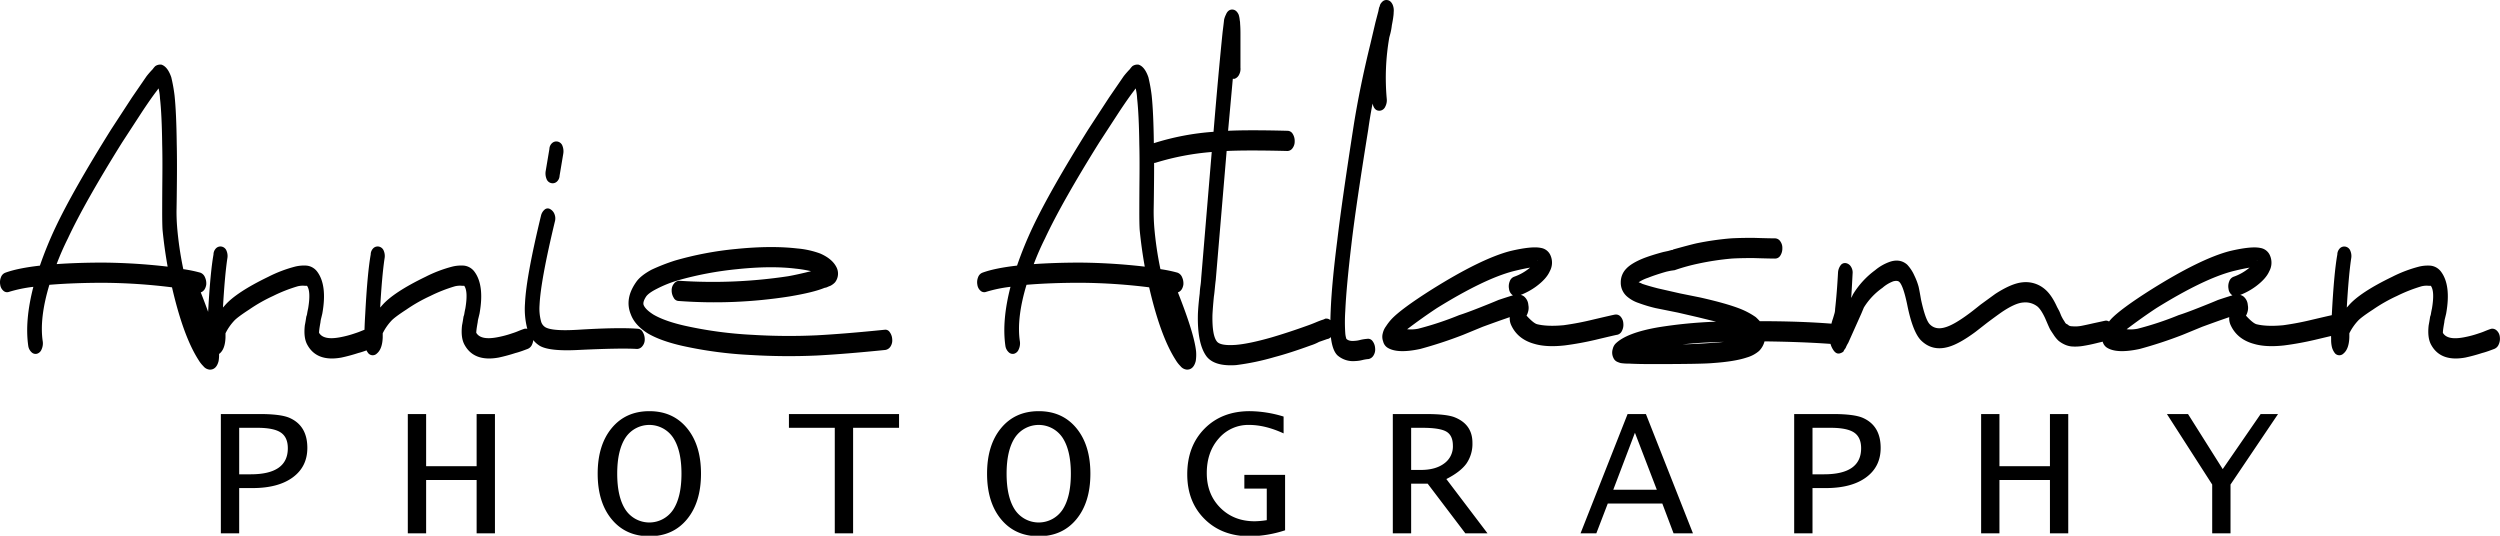 <svg id="AnniePhoto" data-name="AnniePhoto" xmlns="http://www.w3.org/2000/svg" width="1400" height="300" viewBox="0 0 1400 300">
  <defs>
    <style>
      .cls-1 {
        fill-rule: evenodd;
      }
    </style>
  </defs>
  <path class="cls-1" d="M1399.29,192.866a4.475,4.475,0,0,1-2.55,2.545l-3.06,1.131q-2.445.849-3.66,1.131a94.539,94.539,0,0,1-9.38,2.545q-13.86,2.546-19.16-7.069-2.235-3.957-1.42-11.029,0.4-1.976.81-4.807a6.975,6.975,0,0,0,.51-1.98q0.315-1.7.51-2.545,1.635-9.611-.61-12.725h-1.02a11.8,11.8,0,0,0-4.28.283,85.34,85.34,0,0,0-13.65,5.373,89.014,89.014,0,0,0-13.45,7.635q-6.525,4.24-8.36,6.221a29.443,29.443,0,0,0-4.89,7.07v2.262q-0.21,6.508-3.26,9.049a3.277,3.277,0,0,1-4.69,0,9.332,9.332,0,0,1-1.83-3.676,17.983,17.983,0,0,1-.41-4.525c-0.02-.475-0.04-1.009-0.04-1.591q-3.06.707-9.13,2.157a170.01,170.01,0,0,1-17.12,3.11q-10.185,1.134-16.91-.848-9.39-2.546-13.05-10.463a8.864,8.864,0,0,1-.81-4.525l-4.08,1.414q-3.255,1.134-11,3.959l-11.01,4.525a239.5,239.5,0,0,1-24.05,7.918q-13.035,2.823-18.54-.848a5.69,5.69,0,0,1-2.19-3.222q-1.41.32-3.42,0.818-3.975.995-7.54,1.555a26.431,26.431,0,0,1-6.62.283,12.394,12.394,0,0,1-4.18-1.273,14.811,14.811,0,0,1-3.06-1.979,17.883,17.883,0,0,1-2.65-3.252c-1.01-1.507-1.66-2.5-1.93-2.969s-0.82-1.648-1.63-3.535l-1.22-2.828q-2.25-4.8-4.28-6.5a10.984,10.984,0,0,0-7.95-2.262q-4.485.285-12.03,5.373-2.85,1.982-8.15,5.938l-6.52,5.09q-9.165,6.788-15.28,8.484-8.985,2.544-15.29-3.677-4.695-4.8-7.74-20.077-2.25-10.745-4.49-12.725c-0.68-.566-1.76-0.659-3.26-0.283a19.813,19.813,0,0,0-6.11,3.676,37.289,37.289,0,0,0-10.4,11.029l-1.42,3.393-3.67,8.2-3.67,8.2a17.03,17.03,0,0,0-1.43,2.828l-0.61.849a4.729,4.729,0,0,0-.61,1.131,4.039,4.039,0,0,1-1.43.848c-1.63.751-3.05,0.186-4.28-1.7a11.49,11.49,0,0,1-1.55-3.4q-16.05-1.152-36.962-1.409a11.736,11.736,0,0,1-3.056,5.373,18.193,18.193,0,0,1-6.93,3.676q-6.725,2.261-19.157,3.111-5.913.563-33.626,0.565-8.36,0-13.247-.282a28.025,28.025,0,0,1-4.484-.283,11.44,11.44,0,0,1-1.63-.566,4.18,4.18,0,0,1-2.446-2.262,6.677,6.677,0,0,1-.407-5.09,6.405,6.405,0,0,1,1.426-2.828q6.114-6.218,24.252-9.332a260.379,260.379,0,0,1,32.2-3.11L950.63,177.6q-2.446-.562-11-2.545l-12.636-2.545a79.948,79.948,0,0,1-9.375-2.827A19.159,19.159,0,0,1,911.093,166a10.157,10.157,0,0,1-3.465-7.918,10.808,10.808,0,0,1,2.955-7.493q2.952-3.247,10.088-6.08,4.48-1.7,10.8-3.394l2.649-.565,2.038-.566c0.541,0,.815-0.093.815-0.283q9.171-2.544,12.84-3.393a160.748,160.748,0,0,1,19.564-2.828q4.686-.278,12.432-0.283,9.171,0.285,12.228.283a3.58,3.58,0,0,1,2.853,1.555A6.224,6.224,0,0,1,998.115,139a7.288,7.288,0,0,1-1.121,4.1,3.4,3.4,0,0,1-2.955,1.7q-3.057,0-12.228-.282-7.542,0-12.024.282a150.691,150.691,0,0,0-18.75,2.828,108.334,108.334,0,0,0-12.431,3.394l-0.816.283-2.038.282q-1.428.285-2.649,0.566-5.913,1.7-10.19,3.393a22.057,22.057,0,0,0-5.3,2.545,9.532,9.532,0,0,1,2.038.849q3.258,1.133,8.764,2.545l12.431,2.828,11.209,2.262q15.08,3.393,22.826,6.5a42.268,42.268,0,0,1,8.355,4.524q1.223,1.134,2.242,2.263,22.651,0,40.121,1.389c0.24-.934.5-1.869,0.84-2.8,0.41-1.317.71-2.355,0.92-3.111a8.767,8.767,0,0,0,.3-2.262q1.02-9.047,1.63-20.361a7.525,7.525,0,0,1,1.43-4.1,2.988,2.988,0,0,1,2.96-1.272,4.189,4.189,0,0,1,2.85,1.979,6.075,6.075,0,0,1,.92,3.959q-0.615,12.162-.82,13.574a15.966,15.966,0,0,0,1.02-1.98,47.2,47.2,0,0,1,12.43-13.573,26.609,26.609,0,0,1,8.56-4.808q5.5-1.7,9.38,1.7a21.874,21.874,0,0,1,4.07,6.221,34.97,34.97,0,0,1,2.35,6.221c0.33,1.512.78,3.867,1.32,7.07q2.445,11.313,4.89,13.856c2.17,2.263,5.1,2.828,8.76,1.7q4.9-1.412,13.25-7.635,1.23-.849,6.52-5.09l8.16-5.939q9.165-5.939,15.28-6.5a16.416,16.416,0,0,1,12.64,3.959q3.66,3.115,6.72,9.9l1.22,2.262c0.41,0.946.68,1.6,0.82,1.979a13.55,13.55,0,0,0,.81,1.7,15.448,15.448,0,0,0,.82,1.414c0.13,0.19.37,0.566,0.71,1.131a2.2,2.2,0,0,0,.92.99,3.18,3.18,0,0,1,.92.566,2.617,2.617,0,0,0,1.02.565,4.009,4.009,0,0,0,1.12.142,18.1,18.1,0,0,0,5.5-.283q2.85-.564,6.52-1.414l6.52-1.414a2.941,2.941,0,0,1,2.16.458c0.33-.4.7-0.836,1.1-1.306q5.295-5.654,22.22-16.4,27.915-17.53,44.42-21.774,12.03-2.824,17.12-1.7a6.993,6.993,0,0,1,5.3,4.242,9.978,9.978,0,0,1-.4,8.766q-1.845,4.242-7.55,8.484a37.3,37.3,0,0,1-8.76,4.807,4.412,4.412,0,0,1,2.45,1.414,6.744,6.744,0,0,1,1.83,4.242,7.951,7.951,0,0,1-.2,3.959,8.536,8.536,0,0,1-.82,1.979q3.87,4.242,5.91,4.807c3.8,0.946,8.77,1.132,14.88.566a158.927,158.927,0,0,0,16.3-3.111q8.145-1.912,10.96-2.531c0.01-.285.03-0.569,0.05-0.862q1.215-22.9,3.05-33.086a4.973,4.973,0,0,1,1.63-3.676,3.517,3.517,0,0,1,3.16-.707,3.688,3.688,0,0,1,2.55,2.4,7.5,7.5,0,0,1,.41,4.241q-1.425,9.618-2.45,27.431l1.02-1.132q6.315-7.35,24.46-16.118a73.828,73.828,0,0,1,14.88-5.656,20.951,20.951,0,0,1,6.52-.566,8.455,8.455,0,0,1,5.91,3.394q5.7,7.635,2.85,23.471l-0.61,2.545a11.712,11.712,0,0,0-.41,2.262c-0.27,1.511-.48,2.735-0.61,3.676a22.108,22.108,0,0,0-.2,2.263q2.445,4.242,11.61,2.545a57.319,57.319,0,0,0,8.56-2.262,36.043,36.043,0,0,0,3.47-1.273c1.63-.658,2.78-1.083,3.46-1.273a3.548,3.548,0,0,1,3.06.99,5.53,5.53,0,0,1,1.73,3.535A7.536,7.536,0,0,1,1399.29,192.866Zm-457.016,0q9.171-.279,16.3-0.849,4.686-.278,6.725-0.565Q952.465,191.737,942.274,192.866Zm321.8-47.225c-0.14,0-.2.1-0.2,0.283Zm-4.69,4.524,0.41-.282q-3.675.57-9.37,1.979-16.32,4.242-42.8,20.643-8.565,5.661-16.71,11.877a21.522,21.522,0,0,0,6.11-.283,176.2,176.2,0,0,0,23.03-7.635q3.66-1.127,11.21-4.1,7.53-2.97,10.8-4.383,5.085-1.7,7.95-2.545h0.2a4.972,4.972,0,0,1-2.24-3.676,7.412,7.412,0,0,1,.41-4.242,4.145,4.145,0,0,1,2.44-2.545A27.91,27.91,0,0,0,1259.38,150.165ZM908.24,185.372a3.781,3.781,0,0,1-2.649,2.121q-0.411,0-12.228,2.828a169.7,169.7,0,0,1-17.119,3.11q-10.193,1.134-16.915-.848-9.376-2.546-13.043-10.463a8.88,8.88,0,0,1-.815-4.525l-4.076,1.414q-3.262,1.134-11.006,3.959l-11,4.525a239.407,239.407,0,0,1-24.048,7.918q-13.044,2.823-18.546-.848a5.758,5.758,0,0,1-2.241-3.394,7.379,7.379,0,0,1-.2-4.524,10.479,10.479,0,0,1,1.834-3.959,28.629,28.629,0,0,1,3.057-3.959q5.3-5.654,22.214-16.4,27.919-17.53,44.428-21.774,12.022-2.824,17.119-1.7a7,7,0,0,1,5.3,4.242,9.989,9.989,0,0,1-.408,8.766q-1.835,4.242-7.54,8.484a37.454,37.454,0,0,1-8.763,4.807,4.409,4.409,0,0,1,2.445,1.414,6.7,6.7,0,0,1,1.834,4.242,7.85,7.85,0,0,1-.2,3.959,8.45,8.45,0,0,1-.815,1.979q3.868,4.242,5.91,4.807,5.7,1.419,14.878.566a159.167,159.167,0,0,0,16.3-3.111q12.022-2.823,12.432-2.828a3.417,3.417,0,0,1,3.159,1.132,6.189,6.189,0,0,1,1.529,3.817A7.317,7.317,0,0,1,908.24,185.372Zm-47.077-39.731c-0.137,0-.2.1-0.2,0.283Zm-4.687,4.524,0.407-.282q-3.668.57-9.374,1.979-16.308,4.242-42.8,20.643-8.559,5.661-16.711,11.877a21.549,21.549,0,0,0,6.113-.283,176.3,176.3,0,0,0,23.03-7.635q3.667-1.127,11.208-4.1t10.8-4.383q5.091-1.7,7.948-2.545h0.2a4.968,4.968,0,0,1-2.242-3.676,7.421,7.421,0,0,1,.408-4.242,4.157,4.157,0,0,1,2.445-2.545A28.036,28.036,0,0,0,856.476,150.165ZM780.256,9.339q-0.2,1.7-.815,4.807a35.078,35.078,0,0,1-.815,4.525l-0.611,2.262a131.351,131.351,0,0,0-1.427,34.5,7.612,7.612,0,0,1-.815,4.242,3.777,3.777,0,0,1-2.649,2.262q-3.468.57-4.484-3.959-1.428,7.357-2.446,14.7-6.93,42.988-9.374,63.909-2.858,24.039-3.465,37.61a92.528,92.528,0,0,0,0,12.443,13.428,13.428,0,0,0,.611,3.11q1.423,1.419,4.484,1.131a15.158,15.158,0,0,0,3.465-.565,25.7,25.7,0,0,1,3.668-.566,3.09,3.09,0,0,1,3.057,1.273,7.254,7.254,0,0,1,1.426,3.959,6.29,6.29,0,0,1-.917,4.1,4.151,4.151,0,0,1-2.751,1.98,21.343,21.343,0,0,0-3.464.565,18.812,18.812,0,0,1-4.076.566,13.292,13.292,0,0,1-9.783-3.111q-2.919-2.7-3.793-10.307a3.811,3.811,0,0,1-1.5.975,8.321,8.321,0,0,0-1.426.424l-3.668,1.273A26,26,0,0,1,734,193.431q-11.616,4.242-20.176,6.5a136.623,136.623,0,0,1-21.6,4.525q-12.029.847-16.508-4.807-5.3-7.073-4.891-23.754,0.2-4.806,1.019-11.594a39.115,39.115,0,0,1,.407-4.242,39.811,39.811,0,0,0,.408-4.242l5.91-70.7a145.692,145.692,0,0,0-31.181,5.938,3.19,3.19,0,0,1-1.088.185q0.011,4.275-.031,9.147-0.105,11.6-.2,16.4t0.305,10.18a192.864,192.864,0,0,0,3.465,23.754,73.986,73.986,0,0,1,9.578,1.979,4.5,4.5,0,0,1,2.548,2.545,8.2,8.2,0,0,1,.713,4.242q-0.611,3.394-3.057,4.242,9.171,23.19,10.19,33.086a22.572,22.572,0,0,1-.2,5.373q-1.222,4.8-4.891,4.807a5.157,5.157,0,0,1-3.668-1.98,17.16,17.16,0,0,1-2.65-3.393q-8.559-13.288-14.877-40.721a321.925,321.925,0,0,0-38.518-2.545q-16.508,0-30.162,1.131-5.707,18.949-3.668,31.955a8.194,8.194,0,0,1-.713,4.242,3.979,3.979,0,0,1-2.548,2.4,3.183,3.183,0,0,1-3.057-.848,5.978,5.978,0,0,1-1.834-3.535q-2.04-14.138,2.853-33.086a76.659,76.659,0,0,0-13.654,2.828,3.038,3.038,0,0,1-3.057-.565,5.352,5.352,0,0,1-1.835-3.394,7.491,7.491,0,0,1,.408-4.242,4.179,4.179,0,0,1,2.446-2.545q6.93-2.544,19.36-3.959A211.164,211.164,0,0,1,578.3,127.26q9.781-20.639,31.181-54.86l11.616-17.815,8.152-11.877a47.937,47.937,0,0,1,3.465-3.959,11.786,11.786,0,0,1,1.427-1.7A4.968,4.968,0,0,1,637.6,36.2q3.463,1.133,5.5,7.07a88.857,88.857,0,0,1,1.834,10.18q1.005,9.5,1.217,26.735a143.9,143.9,0,0,1,33.426-6.375q2.646-31.952,5.1-55.991,0.612-4.805.815-6.787a11.776,11.776,0,0,1,1.019-2.828q1.017-2.545,3.057-2.828,2.646-.278,4.076,2.828a13.8,13.8,0,0,1,.612,3.111,8.72,8.72,0,0,1,.2,1.979q0.2,2.267.2,5.656V37.9a6.842,6.842,0,0,1-.713,3.818,4.492,4.492,0,0,1-2.548,2.4h-1.019l-2.649,29.127q11.616-.563,33.219,0a3.4,3.4,0,0,1,2.955,1.7,7.3,7.3,0,0,1,1.121,4.1A6.2,6.2,0,0,1,723.806,83a3.564,3.564,0,0,1-2.853,1.555q-22.215-.563-34.034,0l-6.114,72.393q-0.205,1.419-.51,4.666T679.786,166q-0.612,6.224-.815,10.463-0.206,11.315,2.445,14.705,1.834,2.546,10.394,1.98,7.538-.564,20.38-4.242,9.576-2.823,19.768-6.5,2.447-.849,4.789-1.838t3.669-1.414a7.683,7.683,0,0,0,1.732-.707,3.478,3.478,0,0,1,2.873.839q0.045-2.617.182-5.647,0.612-14.985,3.669-39.024,2.445-20.923,9.171-64.192,3.462-21.772,9.374-45.811l2.853-12.16L771.9,6.228c0.134-.751.27-1.414,0.407-1.98a3.507,3.507,0,0,1,.408-0.848,1.448,1.448,0,0,1,.2-0.848,4.63,4.63,0,0,1,1.019-1.414A3.185,3.185,0,0,1,776.384.007q2.241,0,3.465,2.545a8.265,8.265,0,0,1,.611,4.242A18.261,18.261,0,0,1,780.256,9.339ZM638.214,128.674q-0.207-3.108-.2-10.605t0.1-18.8q0.1-11.307-.1-18.381Q637.8,64.2,636.787,55.15a28.9,28.9,0,0,0-.815-5.656l-1.019,1.414q-3.057,3.963-7.948,11.311L615.592,79.752q-20.992,33.655-30.366,53.729a151.261,151.261,0,0,0-6.318,14.422q12.228-.847,26.086-0.848a337.893,337.893,0,0,1,36.073,2.262Q639.233,139.137,638.214,128.674Zm-142.451,67.3q-22.216,2.261-38.213,3.111a351.77,351.77,0,0,1-36.989-.283,227.474,227.474,0,0,1-38.314-5.09q-12.433-2.823-19.564-7.069-7.137-4.521-9.375-10.464-3.669-8.762,2.853-18.1,2.445-3.671,8.763-7.069a109.277,109.277,0,0,1,13.043-5.09,186.436,186.436,0,0,1,34.238-6.5q19.565-1.975,34.239-.283a48.824,48.824,0,0,1,12.839,2.828q6.519,2.829,8.967,7.352a7.913,7.913,0,0,1-.612,8.766,9.291,9.291,0,0,1-2.649,1.98q-0.816.285-2.038,0.848a7.509,7.509,0,0,1-1.223.283q-6.114,2.546-19.564,4.807a270.229,270.229,0,0,1-62.159,2.545,3.215,3.215,0,0,1-2.751-1.838,7.7,7.7,0,0,1-1.121-4.1,5.683,5.683,0,0,1,1.325-3.818,3.849,3.849,0,0,1,2.955-1.555,281.95,281.95,0,0,0,60.936-2.545q4.89-.849,12.839-2.828a69.39,69.39,0,0,0-8.56-1.414q-13.861-1.7-32.811.283a189.438,189.438,0,0,0-33.016,6.221,67.046,67.046,0,0,0-12.024,4.808q-4.485,2.267-5.91,4.241-2.039,3.115-1.426,4.808,1.017,2.544,5.5,5.372,6.315,3.679,17.527,6.222a224.832,224.832,0,0,0,37.7,5.09,335.471,335.471,0,0,0,36.175.283q15.791-.849,38.008-3.111a2.878,2.878,0,0,1,2.853,1.273,7.262,7.262,0,0,1,1.427,3.959,6.3,6.3,0,0,1-.917,4.1A4.228,4.228,0,0,1,495.763,195.976ZM359.931,185.938a7.749,7.749,0,0,1,1.121,4.1,5.682,5.682,0,0,1-1.325,3.818,3.862,3.862,0,0,1-2.955,1.555q-9.171-.57-32.811.565-16.1.849-21.6-2.262a14.485,14.485,0,0,1-3.743-3.257,7.306,7.306,0,0,1-.637,2.409,4.485,4.485,0,0,1-2.547,2.545l-3.057,1.131q-2.447.849-3.668,1.131a94.407,94.407,0,0,1-9.375,2.545q-13.862,2.546-19.157-7.069-2.245-3.957-1.427-11.029,0.406-1.976.815-4.807a7.367,7.367,0,0,0,.51-1.98q0.306-1.7.509-2.545,1.629-9.611-.611-12.725h-1.019a11.8,11.8,0,0,0-4.28.283,85.176,85.176,0,0,0-13.654,5.373,89.27,89.27,0,0,0-13.451,7.635q-6.525,4.24-8.356,6.221a29.335,29.335,0,0,0-4.891,7.07v2.262q-0.206,6.508-3.261,9.049a3.273,3.273,0,0,1-4.687,0,7.978,7.978,0,0,1-1.127-1.75l-0.909.336q-2.445.849-3.669,1.131a94.322,94.322,0,0,1-9.374,2.545q-13.862,2.546-19.157-7.069-2.245-3.957-1.427-11.029,0.407-1.976.815-4.807a7.367,7.367,0,0,0,.51-1.98q0.306-1.7.509-2.545,1.629-9.611-.611-12.725h-1.019a11.8,11.8,0,0,0-4.28.283,85.176,85.176,0,0,0-13.654,5.373,89.27,89.27,0,0,0-13.451,7.635q-6.525,4.24-8.356,6.221a29.364,29.364,0,0,0-4.891,7.07v2.262q-0.206,6.508-3.261,9.049c-0.115.093-.23,0.178-0.345,0.258a20.3,20.3,0,0,1-.264,3.984q-1.222,4.8-4.891,4.807a5.157,5.157,0,0,1-3.668-1.98,17.123,17.123,0,0,1-2.65-3.393q-8.559-13.288-14.877-40.721a321.93,321.93,0,0,0-38.518-2.545q-16.507,0-30.162,1.131-5.708,18.949-3.668,31.955a8.191,8.191,0,0,1-.713,4.242,3.977,3.977,0,0,1-2.547,2.4,3.183,3.183,0,0,1-3.057-.848,5.977,5.977,0,0,1-1.834-3.535q-2.04-14.138,2.853-33.086a76.673,76.673,0,0,0-13.654,2.828,3.038,3.038,0,0,1-3.057-.565A5.351,5.351,0,0,1,.132,159.5a7.484,7.484,0,0,1,.407-4.242,4.178,4.178,0,0,1,2.446-2.545q6.931-2.544,19.361-3.959a211.149,211.149,0,0,1,8.763-21.491Q40.891,106.622,62.29,72.4L73.906,54.584l8.152-11.877a47.85,47.85,0,0,1,3.465-3.959,11.847,11.847,0,0,1,1.426-1.7,4.97,4.97,0,0,1,3.465-.848q3.463,1.133,5.5,7.07a88.7,88.7,0,0,1,1.834,10.18Q98.768,63.07,98.974,80.6q0.2,8.205.1,19.795t-0.2,16.4q-0.105,4.812.306,10.18a192.921,192.921,0,0,0,3.465,23.754,73.986,73.986,0,0,1,9.578,1.979,4.5,4.5,0,0,1,2.548,2.545,8.2,8.2,0,0,1,.713,4.242q-0.611,3.394-3.057,4.242,2.326,5.881,4.126,10.906,1.211-22.149,3.005-32.115a4.944,4.944,0,0,1,1.63-3.676,3.511,3.511,0,0,1,3.159-.707,3.707,3.707,0,0,1,2.548,2.4,7.478,7.478,0,0,1,.407,4.241q-1.428,9.618-2.445,27.431l1.018-1.132q6.315-7.35,24.456-16.118a73.907,73.907,0,0,1,14.878-5.656,20.983,20.983,0,0,1,6.521-.566,8.455,8.455,0,0,1,5.91,3.394q5.7,7.635,2.853,23.471l-0.611,2.545a12.16,12.16,0,0,0-.408,2.262q-0.409,2.267-.611,3.676-0.206,1.7-.2,2.263,2.447,4.242,11.617,2.545a57.248,57.248,0,0,0,8.559-2.262,36.3,36.3,0,0,0,3.465-1.273c0.694-.28,1.3-0.516,1.819-0.711q0.091-3.7.421-9.045,1.222-22.9,3.057-33.086a4.944,4.944,0,0,1,1.63-3.676,3.511,3.511,0,0,1,3.159-.707,3.707,3.707,0,0,1,2.548,2.4,7.478,7.478,0,0,1,.407,4.241q-1.428,9.618-2.445,27.431l1.019-1.132q6.314-7.35,24.455-16.118a73.929,73.929,0,0,1,14.878-5.656,20.983,20.983,0,0,1,6.521-.566,8.455,8.455,0,0,1,5.91,3.394q5.7,7.635,2.854,23.471l-0.612,2.545a12.16,12.16,0,0,0-.408,2.262q-0.409,2.267-.611,3.676-0.206,1.7-.2,2.263,2.447,4.242,11.617,2.545a57.28,57.28,0,0,0,8.559-2.262,36.2,36.2,0,0,0,3.465-1.273q2.445-.987,3.464-1.273a3.3,3.3,0,0,1,1.481.082A43.542,43.542,0,0,1,294,169.96q0.612-14.7,8.968-49.2a6.251,6.251,0,0,1,2.038-3.394,2.62,2.62,0,0,1,3.057-.282,5.33,5.33,0,0,1,2.445,2.828,6.456,6.456,0,0,1,.2,4.241q-7.948,33.085-8.56,46.66a27.534,27.534,0,0,0,.816,9.049,5.474,5.474,0,0,0,2.445,3.393q3.868,2.266,18.138,1.414,22.822-1.412,33.627-.566A3.233,3.233,0,0,1,359.931,185.938ZM91.025,128.674q-0.205-3.108-.2-10.605t0.1-18.8q0.1-11.307-.1-18.381Q90.616,64.2,89.6,55.15a28.841,28.841,0,0,0-.815-5.656l-1.019,1.414q-3.057,3.963-7.948,11.311L68.4,79.752q-20.993,33.655-30.366,53.729A151.358,151.358,0,0,0,31.72,147.9q12.228-.847,26.086-0.848a337.869,337.869,0,0,1,36.072,2.262Q92.044,139.137,91.025,128.674ZM313.363,98.416a4.629,4.629,0,0,1-1.63,3.393,3.5,3.5,0,0,1-3.159.707,3.683,3.683,0,0,1-2.547-2.4,8.236,8.236,0,0,1-.408-4.525l2.038-12.16a4.629,4.629,0,0,1,1.63-3.394,3.511,3.511,0,0,1,3.159-.707,3.707,3.707,0,0,1,2.548,2.4,8.3,8.3,0,0,1,.407,4.525Z"/>
  <path id="photography" class="cls-1" d="M133.941,298.682V273.32h7.51q14.342,0,22.5-5.989t8.162-16.508q0-12.5-10.114-16.873-4.953-2.083-16.579-2.084h-21.74v66.816h10.259Zm0-59.108h10.208q9.165,0,13.1,2.656t3.932,8.8q0,14.582-20.831,14.582h-6.406V239.574Zm104.691,59.108V268.789h28.279v29.893H277.17V231.866H266.911v29.216H238.632V231.866H228.373v66.816h10.259Zm103.916-7.89q7.843,9.5,21.085,9.5t21.084-9.5q7.845-9.5,7.845-25.544,0-15.987-7.845-25.492t-21.084-9.5q-13.24,0-21.085,9.5T334.7,265.248Q334.7,281.289,342.548,290.792Zm7.753-45.724a16.033,16.033,0,0,1,26.638,0q4.686,7.108,4.687,20.18,0,13.124-4.687,20.232a16.031,16.031,0,0,1-26.638,0q-4.662-7.109-4.661-20.232Q345.64,252.177,350.3,245.068Zm127.437,53.614V239.574h25.727v-7.708H441.8v7.708h25.675v59.108h10.259Zm82.865-7.89q7.845,9.5,21.086,9.5t21.084-9.5q7.845-9.5,7.845-25.544,0-15.987-7.845-25.492t-21.084-9.5q-13.242,0-21.086,9.5t-7.844,25.492Q552.759,281.289,560.6,290.792Zm7.754-45.724a16.033,16.033,0,0,1,26.638,0q4.686,7.108,4.687,20.18,0,13.124-4.687,20.232a16.031,16.031,0,0,1-26.638,0q-4.662-7.109-4.661-20.232Q563.7,252.177,568.357,245.068Zm131.5-14.816q-15.624,0-25.31,9.791t-9.687,25.57q0,15.416,9.713,25.049t25.232,9.634a65.489,65.489,0,0,0,19.842-3.333V265.925H696.837v7.707h12.551v17.655a46.9,46.9,0,0,1-6.77.625q-11.718,0-19.269-7.578t-7.551-19.4q0-11.769,6.692-19.373a21.711,21.711,0,0,1,17.055-7.6q8.957,0,19.269,4.739v-9.426a66.334,66.334,0,0,0-18.956-3.021h0Zm90.386,68.43v-27.81h9.27l21.091,27.81h12.419l-23.068-30.414q7.879-4.009,11.244-8.67a19.377,19.377,0,0,0,3.363-11.64q0-10.155-9.686-14.165-4.531-1.926-16.2-1.927h-18.7v66.816h10.26Zm0-59.108h6.3q9.791,0,13.436,2.14t3.646,7.933a11.711,11.711,0,0,1-4.844,9.864q-4.842,3.655-13.123,3.654h-5.416V239.574Zm103.7,59.108,6.413-16.717h30.535l6.308,16.717h10.861L921.71,231.866H911.451L885.1,298.682h8.845Zm21.62-56.348,12.258,31.923H903.428ZM1015,298.682V273.32h7.51q14.34,0,22.5-5.989t8.16-16.508q0-12.5-10.11-16.873-4.965-2.083-16.58-2.084h-21.74v66.816H1015Zm0-59.108h10.2q9.165,0,13.1,2.656t3.93,8.8q0,14.582-20.83,14.582H1015V239.574Zm104.69,59.108V268.789h28.28v29.893h10.25V231.866h-10.25v29.216h-28.28V231.866h-10.26v66.816h10.26Zm129.4,0V271.341l26.61-39.475h-9.74l-21.24,30.83-19.43-30.83h-11.82l25.36,39.475v27.341h10.26Z"/>
</svg>
